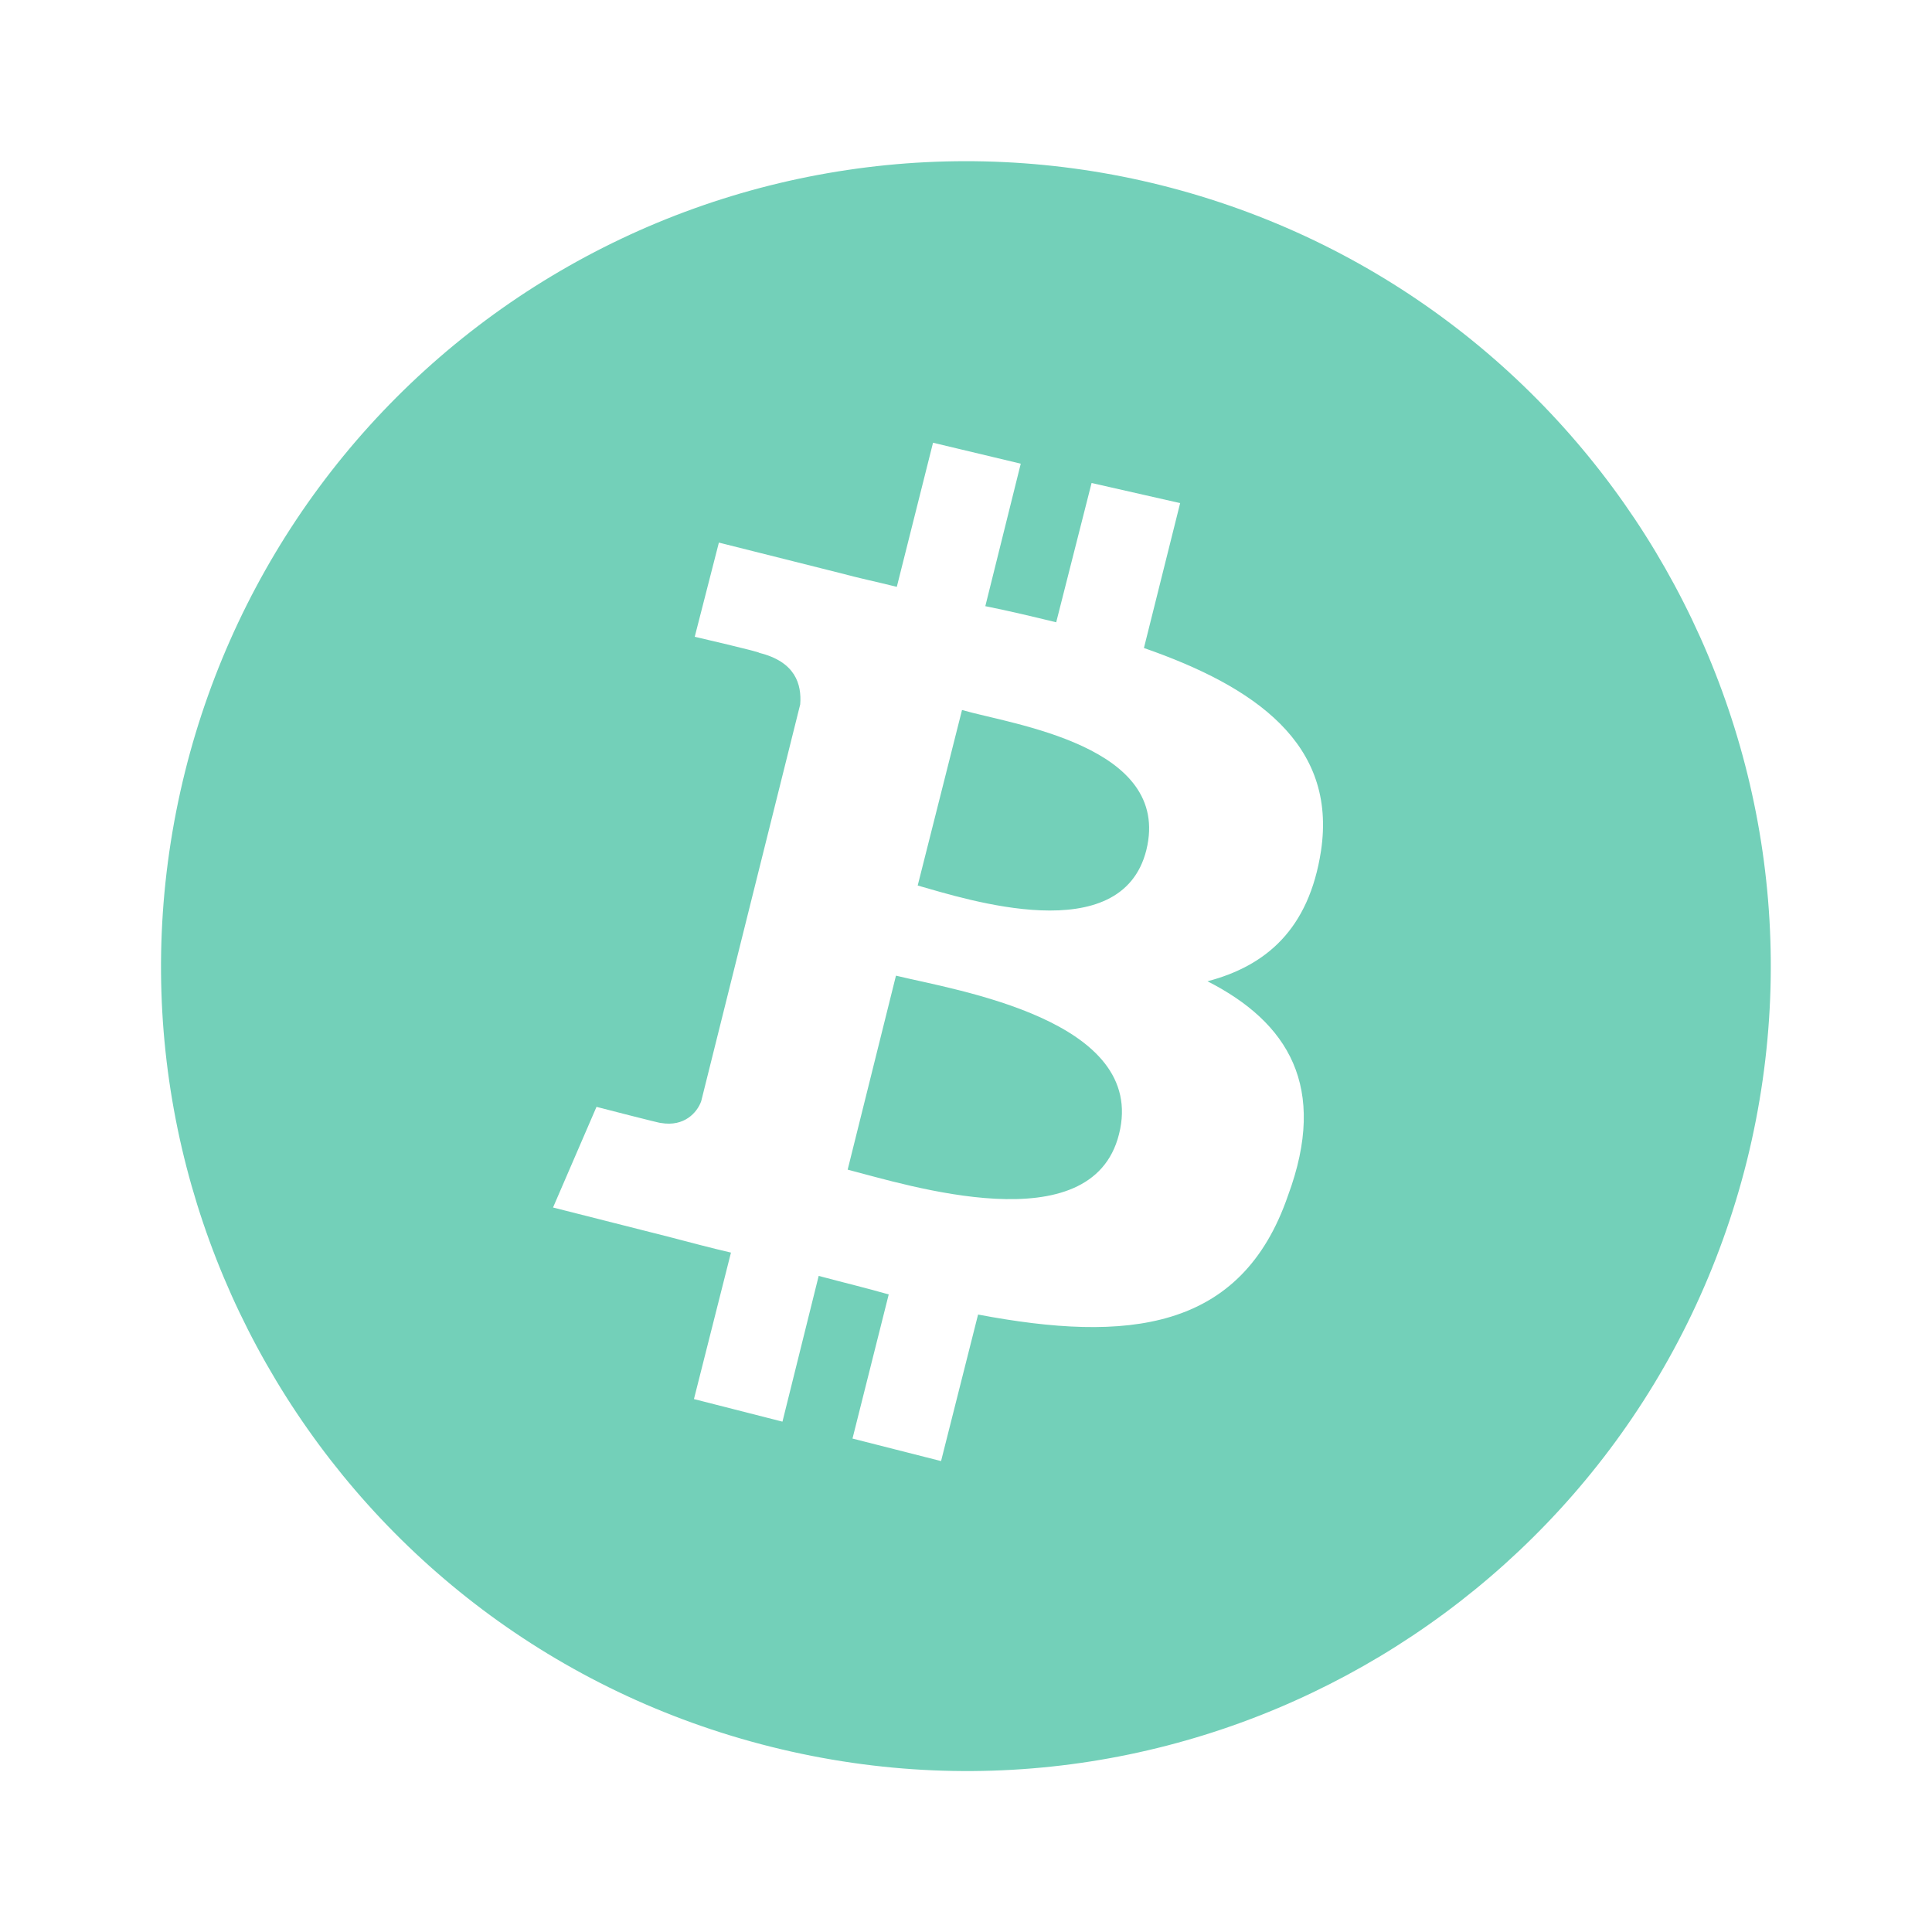 <svg width="32" height="32" viewBox="0 0 32 32" fill="none" xmlns="http://www.w3.org/2000/svg">
<path d="M18.987 14.08C18.574 15.733 16 14.893 15.2 14.667L15.934 11.76C16.76 12 19.414 12.347 18.987 14.08ZM14.84 16.16L14.04 19.373C15.027 19.627 18.08 20.6 18.534 18.787C19.014 16.893 15.827 16.4 14.84 16.16ZM28.934 19.227C27.147 26.373 19.92 30.72 12.774 28.933C5.627 27.147 1.284 19.92 3.067 12.773C3.491 11.075 4.245 9.476 5.286 8.069C6.327 6.662 7.636 5.474 9.136 4.573C10.637 3.671 12.3 3.074 14.032 2.816C15.763 2.557 17.529 2.643 19.227 3.067C26.36 4.853 30.707 12.08 28.934 19.227ZM18.947 10.733L19.547 8.333L18.08 8L17.494 10.307C17.107 10.213 16.72 10.12 16.32 10.04L16.907 7.68L15.454 7.333L14.854 9.72C14.534 9.64 14.214 9.573 13.92 9.493L11.907 8.987L11.507 10.547C11.507 10.547 12.6 10.8 12.574 10.813C13.174 10.96 13.28 11.333 13.254 11.667L11.614 18.24C11.547 18.427 11.334 18.667 10.947 18.6C10.96 18.613 9.88 18.333 9.88 18.333L9.16 20L11.054 20.48C11.414 20.573 11.76 20.667 12.107 20.747L11.494 23.173L12.96 23.547L13.56 21.133C13.96 21.24 14.347 21.333 14.72 21.44L14.12 23.827L15.587 24.2L16.2 21.773C18.667 22.24 20.56 22.053 21.334 19.8C22 18 21.334 16.933 20 16.253C20.96 16 21.68 15.4 21.88 14.093C22.147 12.32 20.787 11.373 18.947 10.733Z" fill="#73D0B9"/>
</svg>
